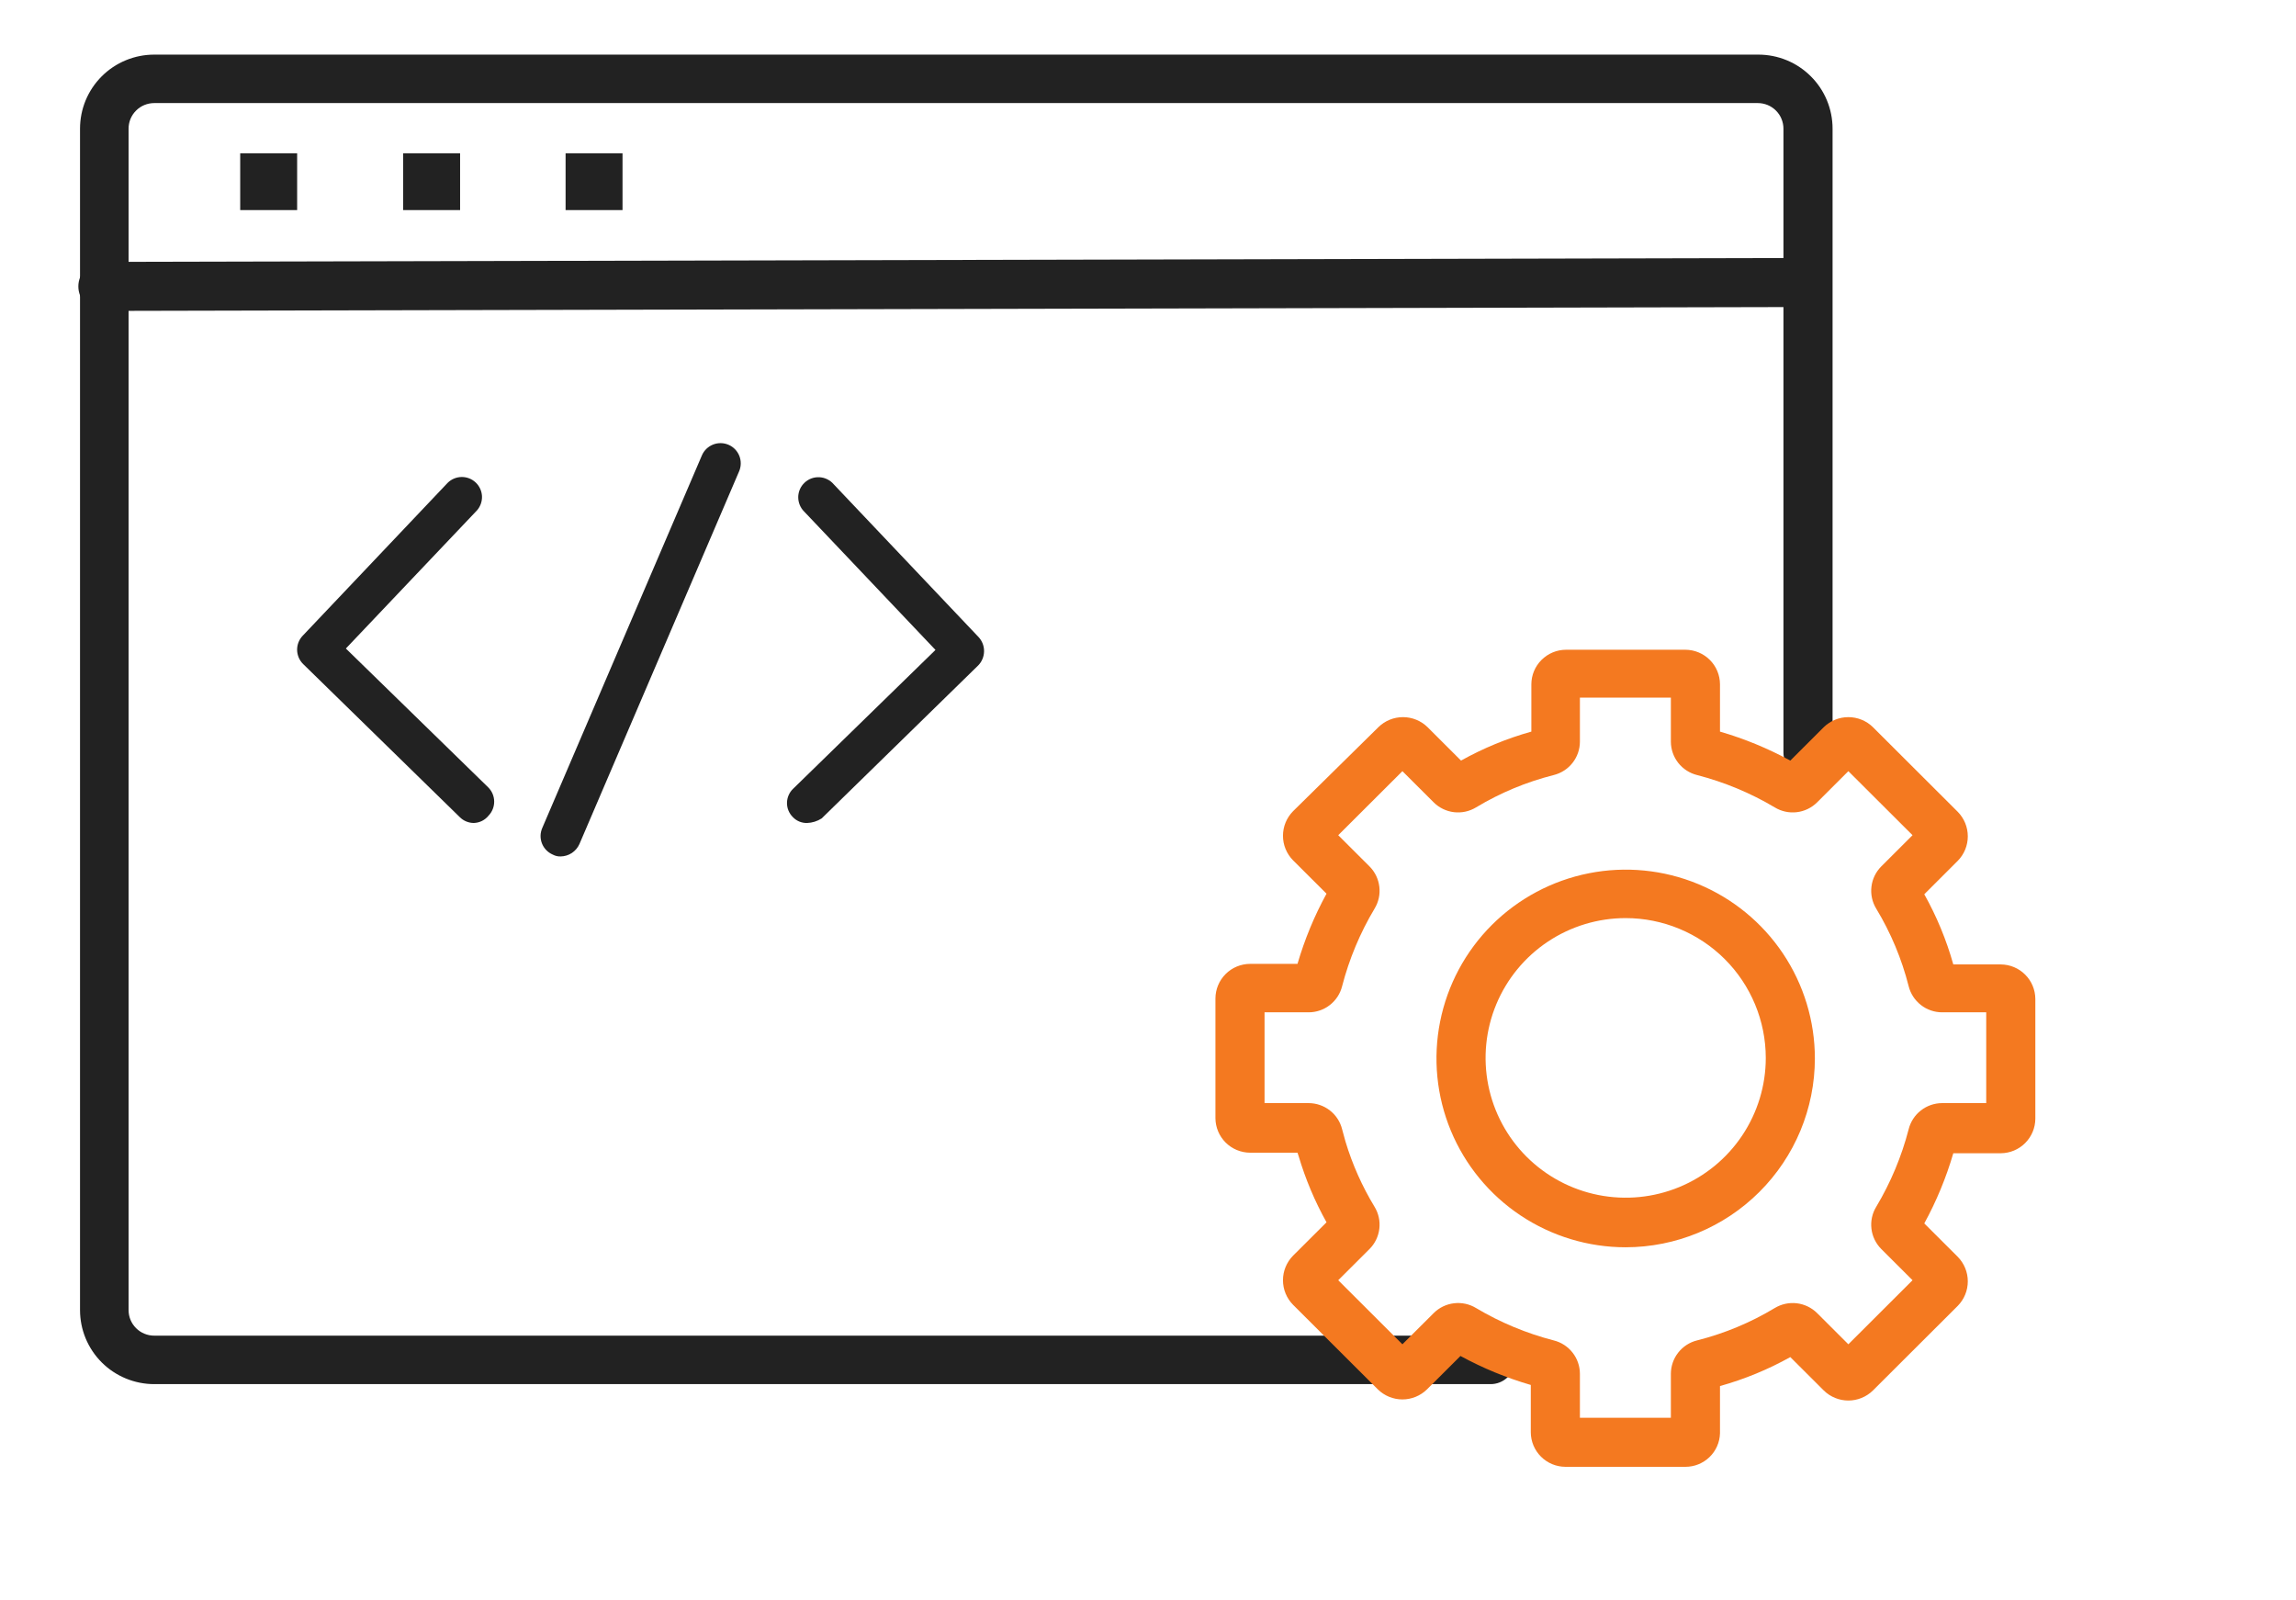 <svg width="89" height="62" viewBox="0 0 89 62" fill="none" xmlns="http://www.w3.org/2000/svg">
<path d="M57.773 53.648H5.979C5.601 53.648 5.227 53.574 4.878 53.429C4.529 53.285 4.211 53.074 3.944 52.807C3.677 52.541 3.465 52.224 3.32 51.875C3.176 51.527 3.102 51.154 3.102 50.776V4.988C3.102 4.611 3.176 4.238 3.32 3.889C3.465 3.541 3.677 3.224 3.944 2.958C4.211 2.691 4.529 2.479 4.878 2.335C5.227 2.191 5.601 2.117 5.979 2.117H68.158C68.536 2.117 68.91 2.191 69.26 2.335C69.609 2.479 69.926 2.691 70.193 2.958C70.461 3.224 70.673 3.541 70.817 3.889C70.962 4.238 71.036 4.611 71.036 4.988V29.167C71.036 29.419 70.935 29.66 70.757 29.838C70.578 30.017 70.336 30.117 70.084 30.117C69.831 30.117 69.589 30.017 69.41 29.838C69.232 29.66 69.132 29.419 69.132 29.167V4.988C69.132 4.858 69.106 4.729 69.056 4.608C69.007 4.487 68.933 4.378 68.841 4.286C68.748 4.193 68.639 4.12 68.518 4.07C68.397 4.021 68.267 3.995 68.136 3.995H5.979C5.848 3.995 5.719 4.021 5.598 4.07C5.477 4.12 5.367 4.193 5.275 4.286C5.182 4.378 5.109 4.487 5.059 4.608C5.009 4.729 4.984 4.858 4.984 4.988V50.776C4.984 50.907 5.009 51.036 5.059 51.157C5.109 51.277 5.182 51.387 5.275 51.479C5.367 51.571 5.477 51.645 5.598 51.694C5.719 51.744 5.848 51.77 5.979 51.769H57.773C58.025 51.772 58.266 51.872 58.444 52.05C58.622 52.228 58.723 52.468 58.725 52.719C58.724 52.843 58.698 52.964 58.65 53.078C58.601 53.191 58.53 53.294 58.442 53.38C58.354 53.466 58.249 53.534 58.134 53.58C58.02 53.626 57.897 53.649 57.773 53.648Z" fill="#222222"/>
<path d="M3.989 12.051C3.736 12.051 3.494 11.951 3.315 11.773C3.137 11.595 3.037 11.353 3.037 11.101C3.037 10.849 3.137 10.607 3.315 10.429C3.494 10.251 3.736 10.151 3.989 10.151L70.04 10C70.293 10 70.535 10.1 70.713 10.278C70.892 10.456 70.992 10.698 70.992 10.95C70.992 11.202 70.892 11.443 70.713 11.621C70.535 11.8 70.293 11.9 70.04 11.9L3.989 12.051Z" fill="#222222"/>
<path d="M11.518 5.941H9.311V8.143H11.518V5.941Z" fill="#222222"/>
<path d="M17.835 5.941H15.628V8.143H17.835V5.941Z" fill="#222222"/>
<path d="M24.131 5.941H21.924V8.143H24.131V5.941Z" fill="#222222"/>
<path d="M18.369 31.898C18.267 31.898 18.165 31.878 18.07 31.838C17.976 31.799 17.89 31.741 17.818 31.667L11.753 25.74C11.605 25.596 11.521 25.399 11.517 25.193C11.514 24.987 11.592 24.788 11.735 24.639L17.355 18.712C17.499 18.571 17.692 18.491 17.894 18.488C18.095 18.486 18.29 18.561 18.437 18.699C18.584 18.837 18.672 19.026 18.683 19.226C18.693 19.427 18.625 19.624 18.494 19.777L13.407 25.136L18.921 30.514C19.068 30.658 19.153 30.854 19.156 31.06C19.159 31.266 19.081 31.465 18.938 31.614C18.869 31.699 18.783 31.769 18.685 31.818C18.587 31.867 18.479 31.894 18.369 31.898Z" fill="#222222"/>
<path d="M31.282 31.899C31.179 31.901 31.077 31.881 30.982 31.842C30.887 31.802 30.801 31.743 30.731 31.668C30.658 31.596 30.601 31.509 30.562 31.414C30.523 31.319 30.505 31.217 30.506 31.114C30.508 31.012 30.53 30.91 30.572 30.817C30.613 30.723 30.673 30.638 30.748 30.568L36.262 25.191L31.175 19.831C31.1 19.757 31.041 19.669 31.001 19.572C30.961 19.475 30.941 19.371 30.942 19.266C30.943 19.161 30.966 19.057 31.008 18.961C31.05 18.865 31.112 18.779 31.189 18.707C31.265 18.635 31.356 18.579 31.455 18.543C31.553 18.507 31.659 18.492 31.764 18.497C31.869 18.503 31.972 18.529 32.066 18.576C32.161 18.622 32.245 18.686 32.313 18.766L37.934 24.694C38.073 24.844 38.149 25.043 38.145 25.247C38.142 25.452 38.06 25.648 37.916 25.794L31.851 31.721C31.681 31.831 31.484 31.892 31.282 31.899Z" fill="#222222"/>
<path d="M21.731 33.195C21.625 33.199 21.521 33.174 21.428 33.124C21.334 33.083 21.248 33.025 21.176 32.951C21.104 32.877 21.047 32.79 21.009 32.694C20.971 32.598 20.953 32.496 20.954 32.393C20.956 32.29 20.978 32.189 21.019 32.094L27.209 17.648C27.291 17.458 27.447 17.308 27.64 17.231C27.834 17.154 28.049 17.158 28.241 17.24C28.432 17.322 28.582 17.477 28.659 17.67C28.735 17.863 28.732 18.079 28.65 18.269L22.46 32.716C22.397 32.857 22.295 32.977 22.166 33.062C22.037 33.147 21.886 33.193 21.731 33.195Z" fill="#222222"/>
<path d="M65.331 56.853H60.679C60.324 56.851 59.984 56.71 59.733 56.459C59.482 56.209 59.34 55.869 59.338 55.515V53.68C58.391 53.405 57.477 53.028 56.612 52.557L55.314 53.852C55.06 54.101 54.718 54.241 54.362 54.241C54.006 54.241 53.664 54.101 53.41 53.852L50.121 50.571C49.872 50.318 49.732 49.976 49.732 49.621C49.732 49.266 49.872 48.925 50.121 48.671L51.42 47.376C50.966 46.562 50.603 45.7 50.338 44.807C50.316 44.764 50.316 44.721 50.295 44.678H48.456C48.1 44.676 47.76 44.534 47.509 44.284C47.258 44.033 47.116 43.694 47.114 43.339V38.698C47.116 38.343 47.258 38.004 47.509 37.753C47.76 37.502 48.1 37.361 48.456 37.359H50.295C50.57 36.415 50.947 35.503 51.42 34.639L50.121 33.344C49.872 33.09 49.732 32.749 49.732 32.394C49.732 32.039 49.872 31.698 50.121 31.444L53.432 28.184C53.686 27.935 54.028 27.796 54.384 27.796C54.74 27.796 55.081 27.935 55.336 28.184L56.634 29.48C57.495 28.999 58.41 28.622 59.36 28.357V26.522C59.361 26.168 59.503 25.828 59.754 25.578C60.006 25.327 60.346 25.185 60.701 25.184H65.331C65.686 25.185 66.026 25.327 66.278 25.578C66.529 25.828 66.671 26.168 66.672 26.522V28.357C67.619 28.632 68.533 29.008 69.398 29.48L70.696 28.184C70.95 27.935 71.292 27.796 71.648 27.796C72.004 27.796 72.346 27.935 72.6 28.184L75.889 31.466C76.138 31.719 76.278 32.06 76.278 32.416C76.278 32.771 76.138 33.112 75.889 33.365L74.591 34.661C75.072 35.52 75.45 36.433 75.716 37.381H77.555C77.91 37.383 78.25 37.524 78.501 37.775C78.752 38.025 78.894 38.365 78.896 38.719V43.361C78.894 43.715 78.752 44.054 78.501 44.305C78.25 44.556 77.91 44.697 77.555 44.699H75.716C75.44 45.644 75.063 46.556 74.591 47.419L75.889 48.714C76.138 48.968 76.278 49.309 76.278 49.664C76.278 50.02 76.138 50.361 75.889 50.614L72.6 53.895C72.346 54.144 72.004 54.284 71.648 54.284C71.292 54.284 70.95 54.144 70.696 53.895L69.398 52.6C68.537 53.081 67.622 53.457 66.672 53.723V55.558C66.662 55.905 66.516 56.235 66.265 56.477C66.014 56.719 65.679 56.854 65.331 56.853ZM61.242 54.953H64.768V53.248C64.769 52.95 64.869 52.66 65.053 52.426C65.238 52.191 65.495 52.024 65.785 51.953C66.844 51.685 67.857 51.264 68.793 50.7C69.049 50.545 69.35 50.479 69.648 50.514C69.946 50.55 70.224 50.684 70.437 50.895L71.648 52.104L74.136 49.621L72.925 48.412C72.713 48.2 72.578 47.923 72.543 47.626C72.507 47.328 72.573 47.027 72.73 46.772C73.289 45.836 73.712 44.825 73.985 43.771C74.057 43.481 74.224 43.224 74.459 43.041C74.694 42.857 74.984 42.757 75.283 42.756H76.992V39.237H75.283C74.984 39.237 74.694 39.137 74.459 38.953C74.224 38.769 74.057 38.512 73.985 38.223C73.717 37.166 73.294 36.155 72.73 35.222C72.573 34.966 72.507 34.666 72.543 34.368C72.578 34.071 72.713 33.793 72.925 33.581L74.136 32.372L71.648 29.89L70.437 31.099C70.224 31.31 69.947 31.445 69.648 31.48C69.35 31.515 69.049 31.449 68.793 31.293C67.855 30.735 66.842 30.314 65.785 30.041C65.495 29.969 65.238 29.803 65.053 29.568C64.869 29.333 64.769 29.044 64.768 28.746V27.04H61.242V28.746C61.242 29.044 61.141 29.333 60.957 29.568C60.773 29.803 60.515 29.969 60.225 30.041C59.166 30.308 58.153 30.73 57.218 31.293C56.962 31.449 56.66 31.515 56.362 31.48C56.064 31.445 55.786 31.31 55.574 31.099L54.362 29.89L51.874 32.372L53.086 33.581C53.298 33.793 53.432 34.071 53.467 34.368C53.503 34.666 53.437 34.966 53.28 35.222C52.721 36.158 52.299 37.168 52.025 38.223C51.953 38.512 51.787 38.769 51.551 38.953C51.316 39.137 51.026 39.237 50.727 39.237H49.018V42.756H50.727C51.026 42.757 51.316 42.857 51.551 43.041C51.787 43.224 51.953 43.481 52.025 43.771C52.069 43.922 52.112 44.095 52.155 44.246C52.422 45.132 52.8 45.98 53.28 46.772C53.437 47.027 53.503 47.328 53.467 47.626C53.432 47.923 53.298 48.2 53.086 48.412L51.874 49.621L54.362 52.104L55.574 50.895C55.786 50.683 56.064 50.549 56.362 50.514C56.66 50.478 56.962 50.544 57.218 50.7C58.156 51.258 59.168 51.68 60.225 51.953C60.515 52.024 60.773 52.191 60.957 52.426C61.141 52.66 61.242 52.95 61.242 53.248V54.953Z" fill="#F47920"/>
<path d="M63.016 48.344C61.566 48.344 60.148 47.914 58.941 47.11C57.735 46.306 56.795 45.163 56.24 43.826C55.685 42.489 55.54 41.017 55.823 39.598C56.106 38.178 56.804 36.874 57.83 35.85C58.856 34.827 60.163 34.13 61.585 33.848C63.008 33.565 64.483 33.71 65.823 34.264C67.163 34.818 68.308 35.756 69.114 36.959C69.92 38.163 70.35 39.578 70.35 41.025C70.349 42.966 69.575 44.826 68.2 46.198C66.825 47.57 64.961 48.342 63.016 48.344ZM63.016 35.585C61.942 35.585 60.892 35.903 59.999 36.498C59.106 37.094 58.41 37.94 57.999 38.93C57.588 39.92 57.481 41.01 57.69 42.061C57.9 43.112 58.417 44.078 59.176 44.835C59.936 45.593 60.903 46.109 61.957 46.318C63.01 46.527 64.102 46.42 65.094 46.01C66.087 45.6 66.935 44.905 67.531 44.014C68.128 43.123 68.447 42.075 68.447 41.004C68.445 39.567 67.873 38.189 66.855 37.173C65.837 36.158 64.456 35.586 63.016 35.585Z" fill="#F47920"/>
</svg>
